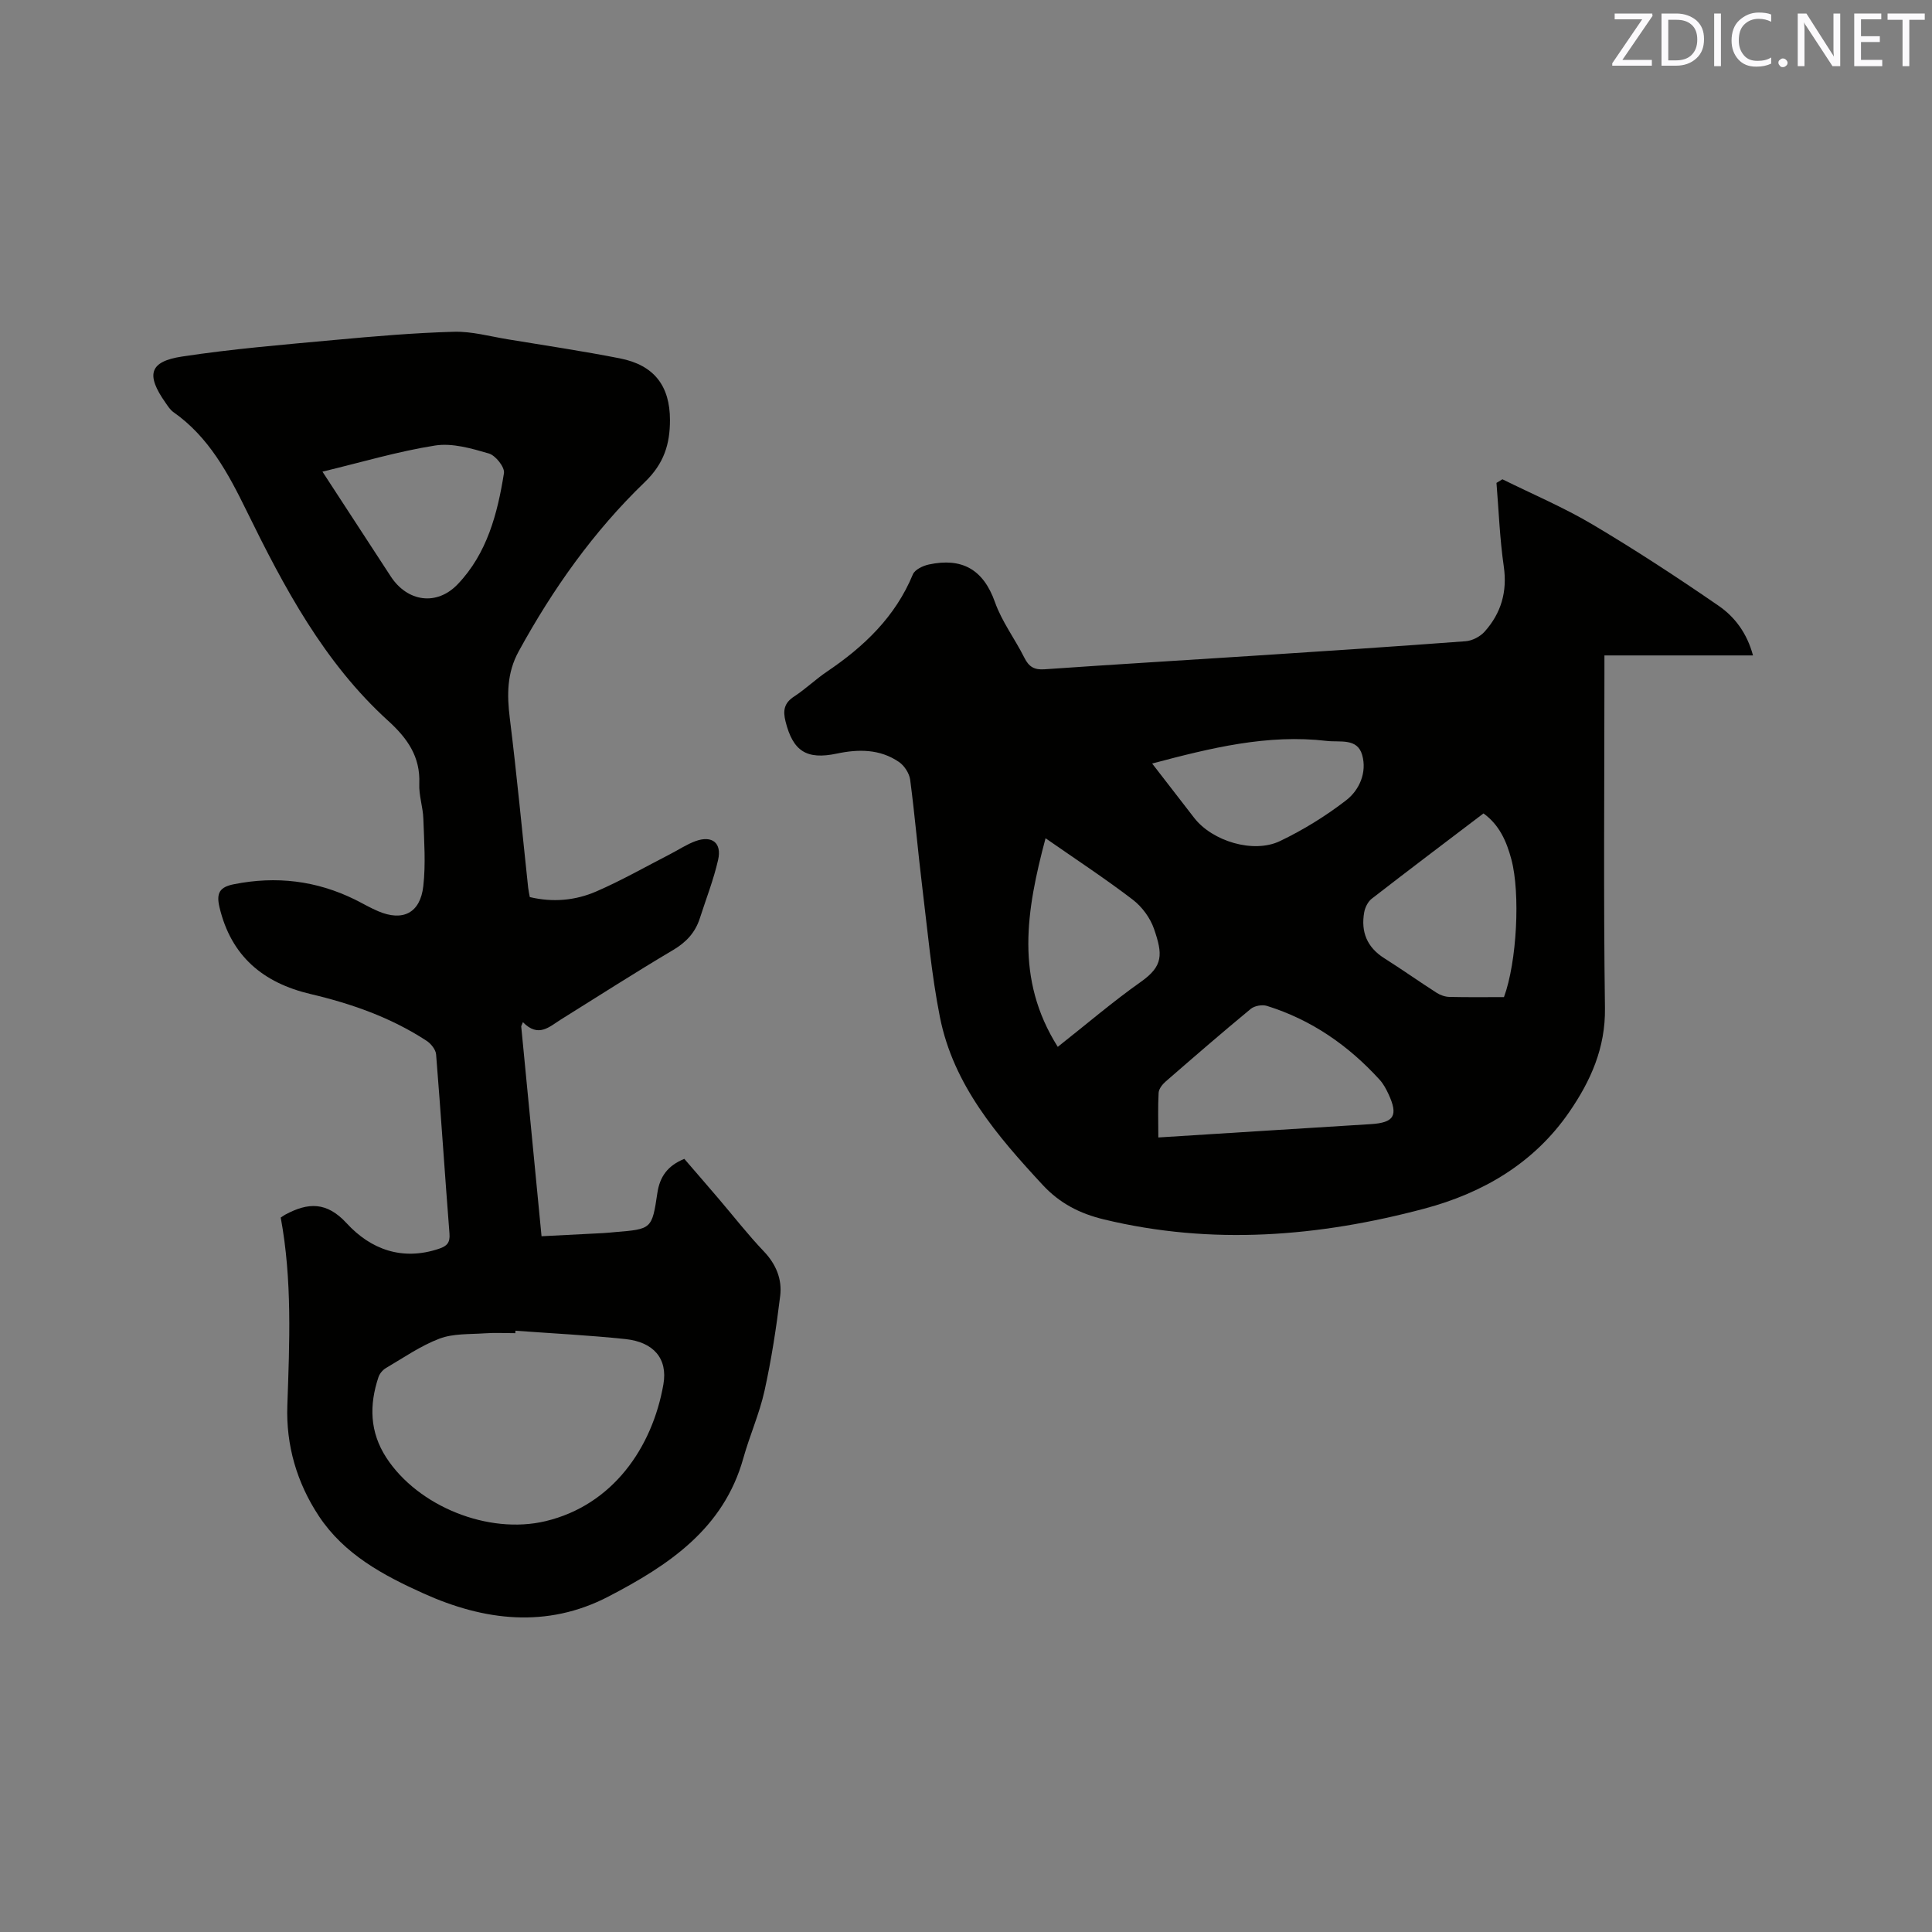 <svg enable-background="new 0 0 400 400" viewBox="0 0 400 400" xmlns="http://www.w3.org/2000/svg"><rect x="0" y="0" width="400" height="400" fill="#808080" stroke="none"/><path d="m311.06 99.23c6.24 3.09 12.69 5.82 18.66 9.36 8.9 5.28 17.58 10.96 26.1 16.83 3.36 2.31 5.89 5.69 7.12 10.28-10.35 0-20.35 0-30.76 0v3.7c0 23.11-.21 46.23.11 69.33.11 8.25-2.96 15.05-7.37 21.47-7.31 10.64-17.93 16.82-30.04 20.04-21.86 5.82-43.98 7.62-66.31 2.23-4.97-1.2-9.12-3.29-12.69-7.14-9.44-10.19-18.48-20.67-21.28-34.75-1.77-8.91-2.56-18.01-3.67-27.04-.9-7.36-1.52-14.76-2.49-22.11-.18-1.33-1.21-2.92-2.33-3.68-3.92-2.68-8.35-2.68-12.84-1.73-6.29 1.33-9.1-.5-10.64-6.68-.55-2.21-.3-3.78 1.76-5.12 2.39-1.56 4.47-3.58 6.84-5.18 7.67-5.18 14.14-11.34 17.77-20.12.41-.99 2.09-1.79 3.32-2.05 6.8-1.45 11.26.97 13.68 7.81 1.43 4.04 4.14 7.61 6.08 11.49.93 1.87 2.03 2.55 4.17 2.4 14.26-1 28.54-1.84 42.81-2.77 14.8-.96 29.6-1.93 44.38-3.04 1.38-.1 3.02-.96 3.94-1.99 3.41-3.82 4.72-8.25 3.96-13.51-.83-5.71-1.04-11.51-1.51-17.28.41-.24.82-.5 1.23-.75zm-71.24 136.27c15.03-.94 29.51-1.87 43.98-2.76 4.83-.3 5.74-1.76 3.67-6.23-.49-1.05-1.06-2.12-1.83-2.96-6.46-7.1-14.12-12.42-23.34-15.29-.98-.31-2.58-.02-3.36.63-5.96 4.92-11.81 9.99-17.65 15.07-.65.57-1.36 1.49-1.41 2.28-.17 2.94-.06 5.89-.06 9.26zm71.56-29.06c2.68-7.27 3.41-21.52 1.53-28.53-.99-3.7-2.47-7.12-5.77-9.5-7.82 5.94-15.52 11.75-23.14 17.66-.79.61-1.38 1.81-1.56 2.83-.71 4.03.58 7.23 4.16 9.49 3.67 2.32 7.21 4.83 10.86 7.17.75.48 1.74.82 2.62.84 3.71.09 7.42.04 11.3.04zm-92.38 10.3c6.01-4.74 11.41-9.37 17.19-13.45 4.68-3.3 4.55-5.71 2.74-10.96-.78-2.28-2.48-4.59-4.4-6.06-5.7-4.36-11.71-8.3-18.06-12.72-3.98 14.95-6.37 29.1 2.53 43.19zm19.54-58.66c3.05 3.95 5.87 7.61 8.71 11.26 3.73 4.81 12.25 7.44 17.77 4.79 4.82-2.31 9.47-5.18 13.7-8.45 2.75-2.13 4.33-5.79 3.3-9.38-1.01-3.54-4.58-2.58-7.31-2.9-12.25-1.44-23.94 1.43-36.17 4.68z" fill="#010100"/><path d="m58.12 252.08c.61-.39.78-.52.97-.62 4.67-2.5 8.53-2.72 12.69 1.81 4.97 5.41 11.5 7.82 19.08 5.28 1.66-.55 2.35-1.24 2.2-3.14-.97-12.36-1.77-24.74-2.77-37.11-.08-1-1.07-2.23-1.98-2.82-7.36-4.81-15.53-7.68-24.03-9.68-9.8-2.31-16.43-7.82-18.84-17.97-.7-2.97.06-4.18 2.99-4.76 8.73-1.74 17.06-.76 25.05 3.17 1.61.8 3.17 1.72 4.82 2.42 5.1 2.17 8.71.39 9.34-5.2.52-4.59.17-9.3.01-13.95-.08-2.42-.95-4.85-.84-7.25.24-5.62-2.49-9.43-6.44-13.02-13.31-12.08-21.56-27.65-29.32-43.48-3.81-7.78-7.82-15.29-15.14-20.43-.67-.47-1.15-1.24-1.63-1.93-4.09-5.8-3.4-8.55 3.4-9.58 10.45-1.59 21.01-2.46 31.54-3.43 8.23-.76 16.47-1.47 24.72-1.7 3.73-.11 7.51.96 11.25 1.57 7.73 1.27 15.49 2.43 23.17 3.94 7.02 1.38 10.35 5.65 10.35 12.77 0 4.96-1.22 9-5.22 12.85-10.58 10.18-19.04 22.13-26.11 35.05-2.44 4.45-2.43 8.98-1.83 13.84 1.45 11.67 2.55 23.39 3.8 35.08.07.62.21 1.23.34 1.94 4.77 1.14 9.44.71 13.75-1.16 5.22-2.26 10.2-5.11 15.27-7.71 1.79-.92 3.49-2.07 5.36-2.74 3.37-1.19 5.4.4 4.61 3.89-.93 4.11-2.49 8.07-3.78 12.09-.94 2.94-2.79 4.96-5.52 6.58-7.84 4.64-15.5 9.57-23.24 14.39-2.4 1.49-4.64 3.86-7.88.56-.12.28-.24.57-.35.85 1.39 14.38 2.78 28.76 4.21 43.47 4.36-.22 8.54-.43 12.72-.65.85-.04 1.69-.14 2.53-.21 7.53-.62 7.62-.61 8.73-8.09.5-3.38 2.12-5.66 5.58-7.07 2.35 2.72 4.75 5.49 7.14 8.29 3.1 3.63 6.03 7.41 9.32 10.86 2.55 2.67 3.81 5.79 3.39 9.22-.8 6.59-1.82 13.19-3.25 19.67-1.05 4.73-3.07 9.24-4.38 13.93-4.09 14.67-15.55 22.21-27.93 28.65-12.77 6.64-25.77 5.01-38.32-.66-8.27-3.73-16.37-8.05-21.63-16-4.58-6.93-6.82-14.69-6.53-22.89.45-12.98 1.03-25.98-1.37-38.92zm48.6 23.43c-.01.17-.02.34-.03.51-2.12 0-4.24-.12-6.35.03-3.14.22-6.5.02-9.35 1.1-3.91 1.48-7.45 3.96-11.1 6.1-.66.39-1.29 1.14-1.53 1.86-1.93 5.79-1.84 11.36 1.64 16.71 6.52 10 21.05 15.96 32.95 13.12 13.9-3.32 22.11-15.22 24.4-28.33.93-5.36-2.06-8.76-7.87-9.37-7.56-.8-15.17-1.17-22.76-1.73zm-39.96-177.86c4.91 7.52 9.53 14.6 14.14 21.69 3.42 5.25 9.51 6.19 13.88 1.6 6.06-6.35 8.23-14.61 9.56-22.99.19-1.22-1.74-3.66-3.13-4.06-3.59-1.05-7.57-2.21-11.13-1.65-7.69 1.21-15.21 3.46-23.32 5.41z" fill="#010100"/><g fill="#fbfafc"><path d="m342.2 3.2-6.3 9.2h6.1v1.2h-8.2v-.5l6.2-9.1h-5.7v-1.2h7.8v.4z"/><path d="m344 13.7v-10.9h3.1c1.6 0 3 .5 4.1 1.4 1.1 1 1.6 2.2 1.6 3.9s-.5 3-1.6 4-2.5 1.5-4.2 1.5h-3zm1.4-9.6v8.4h1.6c1.4 0 2.5-.4 3.2-1.1.8-.8 1.2-1.8 1.2-3.2s-.4-2.4-1.2-3.1-1.8-1-3.1-1z"/><path d="m356.3 2.8v10.9h-1.4v-10.9z"/><path d="m366.6 13.2c-.8.4-1.8.6-3 .6-1.6 0-2.8-.5-3.7-1.5s-1.4-2.3-1.4-3.9c0-1.7.5-3.2 1.6-4.2s2.4-1.6 4-1.6c1 0 1.9.1 2.6.4v1.5c-.8-.4-1.6-.6-2.6-.6-1.2 0-2.2.4-3 1.2s-1.1 1.9-1.1 3.3c0 1.3.4 2.3 1.1 3.1s1.6 1.1 2.8 1.1c1.1 0 2-.2 2.8-.7v1.3z"/><path d="m368.2 13c0-.3.1-.5.3-.6.2-.2.4-.3.6-.3.3 0 .5.1.7.3s.3.4.3.6-.1.5-.3.6c-.2.2-.4.3-.7.3s-.5-.1-.6-.3c-.2-.2-.3-.4-.3-.6z"/><path d="m381.1 13.7h-1.7l-5.5-8.4c-.2-.2-.3-.5-.4-.7 0 .2.1.8.1 1.5v7.6h-1.4v-10.9h1.8l5.3 8.3c.3.4.4.6.4.8 0-.3-.1-.8-.1-1.6v-7.5h1.4v10.9z"/><path d="m389.7 13.7h-5.8v-10.9h5.6v1.2h-4.2v3.5h3.9v1.2h-3.9v3.7h4.4z"/><path d="m398.4 4.1h-3.1v9.6h-1.4v-9.6h-3.1v-1.3h7.7v1.3z"/></g></svg>